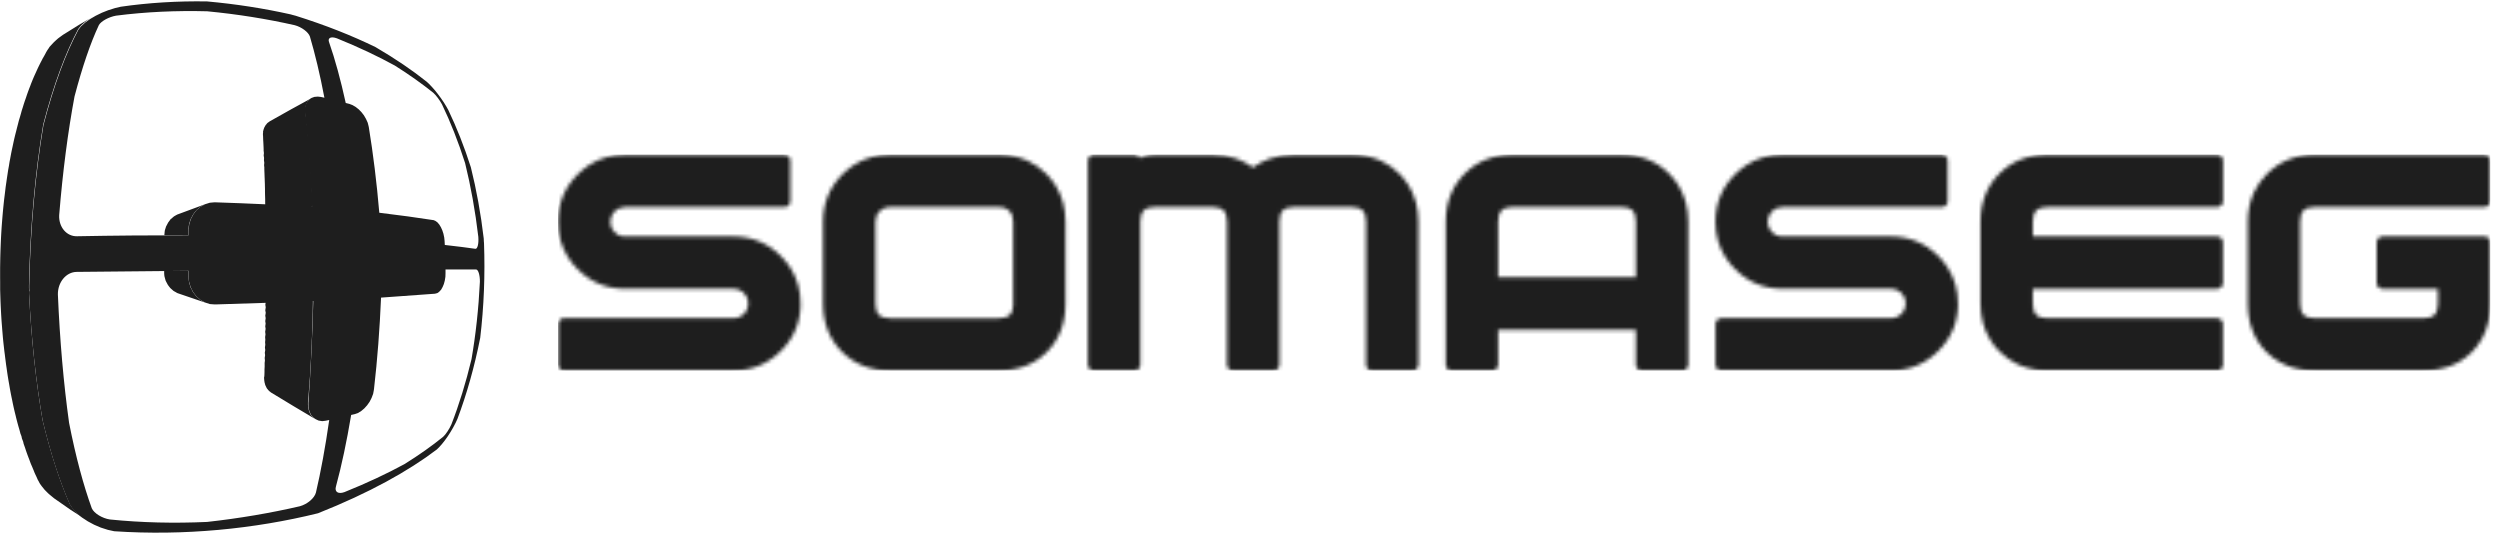 <svg width="669" height="143" viewBox="0 0 669 143" fill="none" xmlns="http://www.w3.org/2000/svg">
<g clip-path="url(#clip0_255_896)">
<path fill-rule="evenodd" clip-rule="evenodd" d="M83.52 55.35C79.433 56.063 75.267 56.803 71.02 57.57C71.02 57.337 71.02 57.1 71.02 56.86C71.02 56.62 71.017 56.386 71.01 56.16C71.003 55.933 71 55.7 71 55.46C71 55.22 70.99 54.983 70.97 54.75C70.95 54.517 70.947 54.283 70.96 54.05C70.973 53.816 70.973 53.587 70.96 53.36C70.947 53.133 70.94 52.9 70.94 52.66C70.94 52.42 70.933 52.187 70.92 51.96C70.907 51.733 70.903 51.503 70.91 51.27C70.917 51.036 70.917 50.81 70.91 50.59C70.903 50.37 70.897 50.14 70.89 49.9C70.883 49.66 70.88 49.433 70.88 49.22C70.88 49.007 70.87 48.78 70.85 48.54C70.83 48.3 70.823 48.073 70.83 47.86C70.837 47.647 70.827 47.42 70.8 47.18C70.773 46.94 70.767 46.717 70.78 46.51C70.793 46.303 70.783 46.08 70.75 45.84C70.717 45.6 70.71 45.38 70.73 45.18C70.75 44.98 70.74 44.76 70.7 44.52C70.66 44.28 70.66 44.063 70.7 43.87C70.74 43.676 70.733 43.46 70.68 43.22C70.627 42.98 70.617 42.763 70.65 42.57C70.683 42.377 70.67 42.16 70.61 41.92C70.55 41.68 70.543 41.467 70.59 41.28C70.637 41.093 70.637 40.883 70.59 40.65C70.543 40.416 70.53 40.203 70.55 40.01C70.57 39.816 70.563 39.606 70.53 39.38C70.497 39.153 70.487 38.943 70.5 38.75C70.513 38.556 70.503 38.346 70.47 38.12C70.437 37.893 70.423 37.683 70.43 37.49C70.437 37.297 70.43 37.093 70.41 36.88C70.39 36.666 70.383 36.463 70.39 36.27C70.39 36.27 70.39 36.25 70.36 36.22C70.36 36.22 70.363 36.21 70.37 36.19C70.37 36.19 70.37 36.17 70.38 36.16C70.38 36.16 70.373 36.143 70.36 36.11C70.36 36.11 70.36 36.09 70.37 36.07C70.37 36.07 70.363 36.053 70.35 36.02C70.35 36.02 70.35 36 70.36 35.98C70.36 35.98 70.363 35.967 70.37 35.94C70.357 35.9 70.357 35.863 70.37 35.83C70.37 35.83 70.39 35.78 70.37 35.72C70.37 35.72 70.37 35.683 70.37 35.61C70.37 35.61 70.39 35.56 70.4 35.52C70.387 35.48 70.387 35.443 70.4 35.41C70.387 35.37 70.387 35.333 70.4 35.3C70.4 35.3 70.42 35.25 70.4 35.19C70.4 35.19 70.4 35.153 70.4 35.08C70.413 35.047 70.427 35.013 70.44 34.98C70.453 34.947 70.467 34.913 70.48 34.88C70.493 34.846 70.507 34.813 70.52 34.78C70.533 34.746 70.533 34.706 70.52 34.66C70.533 34.627 70.547 34.593 70.56 34.56C70.573 34.526 70.587 34.49 70.6 34.45C70.613 34.416 70.627 34.383 70.64 34.35C70.653 34.316 70.667 34.28 70.68 34.24C70.68 34.24 70.7 34.19 70.72 34.14C70.72 34.14 70.733 34.106 70.76 34.04C70.8 34.013 70.823 33.986 70.83 33.96C70.83 33.96 70.85 33.91 70.87 33.86C70.87 33.86 70.883 33.827 70.91 33.76C70.91 33.76 70.93 33.71 70.99 33.68C70.99 33.68 71.003 33.647 71.03 33.58C71.043 33.547 71.057 33.513 71.07 33.48C71.11 33.46 71.133 33.437 71.14 33.41C71.18 33.39 71.203 33.367 71.21 33.34C71.21 33.34 71.23 33.3 71.28 33.27C71.28 33.27 71.303 33.246 71.35 33.2C71.35 33.2 71.37 33.16 71.38 33.11C71.42 33.09 71.443 33.066 71.45 33.04C71.49 33.02 71.513 32.996 71.52 32.97C71.52 32.97 71.54 32.93 71.59 32.9C71.623 32.886 71.647 32.867 71.66 32.84C71.693 32.827 71.717 32.806 71.73 32.78C71.763 32.767 71.8 32.75 71.84 32.73C71.84 32.73 71.85 32.69 71.91 32.67C71.95 32.657 71.973 32.636 71.98 32.61C72.02 32.596 72.043 32.577 72.05 32.55C72.09 32.536 72.127 32.52 72.16 32.5C72.16 32.5 72.18 32.46 72.23 32.44C76.117 30.233 79.85 28.163 83.43 26.23C83.43 26.23 83.41 26.27 83.34 26.28C83.34 26.28 83.323 26.306 83.29 26.36C83.243 26.366 83.213 26.383 83.2 26.41C83.153 26.416 83.123 26.433 83.11 26.46C83.11 26.46 83.09 26.5 83.02 26.51C83.02 26.51 82.99 26.526 82.93 26.56C82.93 26.56 82.91 26.6 82.84 26.61C82.84 26.61 82.827 26.637 82.8 26.69C82.753 26.703 82.72 26.723 82.7 26.75C82.7 26.75 82.67 26.79 82.65 26.84C82.65 26.84 82.617 26.86 82.55 26.9C82.55 26.9 82.53 26.94 82.5 26.99C82.5 26.99 82.483 27.02 82.45 27.08C82.45 27.08 82.43 27.12 82.36 27.14C82.36 27.14 82.343 27.17 82.31 27.23C82.31 27.23 82.29 27.27 82.26 27.32C82.26 27.32 82.243 27.353 82.21 27.42C82.21 27.42 82.18 27.47 82.16 27.52C82.16 27.52 82.143 27.553 82.11 27.62C82.11 27.62 82.08 27.67 82.06 27.72C82.06 27.72 82.043 27.753 82.01 27.82C82.01 27.82 81.98 27.87 81.96 27.92C81.973 27.966 81.973 28.006 81.96 28.04C81.96 28.04 81.93 28.09 81.91 28.14C81.89 28.173 81.87 28.206 81.85 28.24C81.863 28.293 81.86 28.337 81.84 28.37C81.82 28.403 81.817 28.447 81.83 28.5C81.83 28.5 81.8 28.55 81.77 28.6C81.783 28.653 81.78 28.697 81.76 28.73C81.76 28.73 81.73 28.78 81.75 28.85C81.75 28.85 81.747 28.89 81.74 28.97C81.74 28.97 81.71 29.02 81.68 29.07C81.693 29.116 81.707 29.163 81.72 29.21C81.72 29.21 81.7 29.25 81.72 29.32C81.72 29.32 81.72 29.357 81.72 29.43C81.733 29.477 81.733 29.513 81.72 29.54C81.733 29.587 81.733 29.623 81.72 29.65C81.733 29.697 81.747 29.74 81.76 29.78C81.76 29.78 81.74 29.82 81.76 29.89C81.76 29.89 81.76 29.927 81.76 30C81.76 30 81.76 30.02 81.74 30.03C81.74 30.03 81.747 30.05 81.76 30.09C81.76 30.09 81.76 30.11 81.74 30.12C81.74 30.12 81.747 30.14 81.76 30.18C81.76 30.18 81.76 30.2 81.74 30.21C81.74 30.21 81.75 30.23 81.77 30.27C81.77 30.27 81.77 30.29 81.8 30.33C81.8 30.33 81.793 30.34 81.78 30.36C81.8 30.587 81.82 30.813 81.84 31.04C81.887 31.28 81.917 31.513 81.93 31.74C81.97 31.98 81.997 32.213 82.01 32.44C82.05 32.68 82.073 32.913 82.08 33.14C82.113 33.38 82.147 33.623 82.18 33.87C82.207 34.11 82.22 34.343 82.22 34.57C82.247 34.81 82.27 35.053 82.29 35.3C82.337 35.56 82.37 35.81 82.39 36.05C82.403 36.29 82.417 36.53 82.43 36.77C82.463 37.03 82.487 37.28 82.5 37.52C82.533 37.78 82.563 38.036 82.59 38.29C82.617 38.543 82.643 38.8 82.67 39.06C82.69 39.313 82.71 39.566 82.73 39.82C82.75 40.073 82.767 40.327 82.78 40.58C82.793 40.833 82.817 41.093 82.85 41.36C82.877 41.627 82.893 41.886 82.9 42.14C82.927 42.407 82.95 42.673 82.97 42.94C82.99 43.206 83.007 43.47 83.02 43.73C83.033 43.99 83.057 44.26 83.09 44.54C83.097 44.8 83.113 45.066 83.14 45.34C83.16 45.613 83.18 45.886 83.2 46.16C83.22 46.433 83.237 46.703 83.25 46.97C83.263 47.236 83.283 47.513 83.31 47.8C83.317 48.066 83.33 48.34 83.35 48.62C83.37 48.9 83.387 49.176 83.4 49.45C83.413 49.723 83.423 49.996 83.43 50.27C83.437 50.543 83.45 50.823 83.47 51.11C83.49 51.397 83.507 51.68 83.52 51.96C83.533 52.24 83.543 52.52 83.55 52.8C83.557 53.073 83.57 53.356 83.59 53.65C83.603 53.937 83.617 54.223 83.63 54.51C83.643 54.797 83.653 55.08 83.66 55.36L83.52 55.35Z" fill="#1E1E1E"/>
<path fill-rule="evenodd" clip-rule="evenodd" d="M70.73 100.82C70.73 100.6 70.74 100.377 70.76 100.15C70.78 99.923 70.787 99.7 70.78 99.48C70.773 99.26 70.773 99.04 70.78 98.82C70.787 98.6 70.8 98.37 70.82 98.13C70.84 97.89 70.84 97.667 70.82 97.46C70.8 97.253 70.813 97.023 70.86 96.77C70.907 96.517 70.907 96.293 70.86 96.1C70.813 95.907 70.823 95.677 70.89 95.41C70.957 95.143 70.96 94.913 70.9 94.72C70.84 94.527 70.847 94.297 70.92 94.03C70.993 93.763 71 93.53 70.94 93.33C70.88 93.13 70.88 92.9 70.94 92.64C71 92.38 71.01 92.143 70.97 91.93C70.93 91.717 70.93 91.483 70.97 91.23C71.01 90.977 71.01 90.743 70.97 90.53C70.93 90.317 70.94 90.077 71 89.81C71.06 89.543 71.06 89.31 71 89.11C70.94 88.91 70.947 88.67 71.02 88.39C71.093 88.11 71.097 87.87 71.03 87.67C70.963 87.47 70.963 87.233 71.03 86.96C71.097 86.687 71.097 86.45 71.03 86.25C70.963 86.05 70.967 85.81 71.04 85.53C71.113 85.25 71.113 85.01 71.04 84.81C70.967 84.61 70.97 84.37 71.05 84.09C71.13 83.81 71.13 83.57 71.05 83.37C70.97 83.17 70.97 82.927 71.05 82.64C71.13 82.353 71.133 82.11 71.06 81.91C70.987 81.71 70.987 81.47 71.06 81.19C71.133 80.91 71.133 80.667 71.06 80.46C70.987 80.253 70.987 80.007 71.06 79.72C71.133 79.433 71.133 79.19 71.06 78.99C70.987 78.79 70.987 78.55 71.06 78.27C75.36 79.05 79.583 79.82 83.73 80.58C83.73 80.873 83.727 81.167 83.72 81.46C83.72 81.753 83.713 82.05 83.7 82.35C83.693 82.65 83.69 82.943 83.69 83.23C83.677 83.537 83.67 83.833 83.67 84.12C83.67 84.413 83.663 84.707 83.65 85C83.643 85.3 83.637 85.59 83.63 85.87C83.617 86.17 83.607 86.463 83.6 86.75C83.593 87.037 83.583 87.327 83.57 87.62C83.557 87.913 83.543 88.21 83.53 88.51C83.53 88.79 83.523 89.073 83.51 89.36C83.503 89.647 83.493 89.937 83.48 90.23C83.467 90.523 83.45 90.817 83.43 91.11C83.423 91.39 83.417 91.67 83.41 91.95C83.397 92.237 83.383 92.523 83.37 92.81C83.35 93.097 83.34 93.38 83.34 93.66C83.32 93.953 83.303 94.24 83.29 94.52C83.277 94.8 83.263 95.083 83.25 95.37C83.25 95.637 83.237 95.913 83.21 96.2C83.203 96.473 83.187 96.757 83.16 97.05C83.147 97.323 83.13 97.6 83.11 97.88C83.11 98.14 83.097 98.41 83.07 98.69C83.043 98.97 83.027 99.243 83.02 99.51C83.007 99.777 82.993 100.047 82.98 100.32C82.96 100.593 82.94 100.867 82.92 101.14C82.9 101.413 82.877 101.687 82.85 101.96C82.843 102.22 82.833 102.48 82.82 102.74C82.787 103.02 82.76 103.29 82.74 103.55C82.72 103.817 82.7 104.08 82.68 104.34C82.68 104.587 82.663 104.843 82.63 105.11C82.603 105.377 82.583 105.637 82.57 105.89C82.557 106.143 82.53 106.403 82.49 106.67C82.47 106.923 82.45 107.177 82.43 107.43C82.43 107.43 82.44 107.45 82.42 107.49C82.42 107.49 82.417 107.51 82.41 107.55C82.41 107.55 82.42 107.56 82.43 107.58C82.43 107.58 82.427 107.6 82.42 107.64C82.42 107.64 82.4 107.68 82.41 107.69C82.41 107.69 82.407 107.707 82.4 107.74C82.4 107.74 82.41 107.75 82.42 107.77C82.42 107.77 82.417 107.787 82.41 107.82C82.41 107.867 82.41 107.913 82.41 107.96C82.41 108.007 82.41 108.053 82.41 108.1C82.41 108.147 82.41 108.193 82.41 108.24C82.41 108.287 82.41 108.333 82.41 108.38C82.41 108.38 82.44 108.42 82.44 108.49C82.44 108.537 82.44 108.583 82.44 108.63C82.44 108.677 82.44 108.723 82.44 108.77C82.44 108.817 82.45 108.853 82.47 108.88C82.47 108.933 82.47 108.983 82.47 109.03C82.497 109.063 82.51 109.107 82.51 109.16C82.51 109.213 82.523 109.257 82.55 109.29C82.55 109.343 82.55 109.393 82.55 109.44C82.577 109.473 82.59 109.517 82.59 109.57C82.617 109.603 82.63 109.647 82.63 109.7C82.657 109.733 82.67 109.777 82.67 109.83C82.67 109.883 82.683 109.927 82.71 109.96C82.71 109.96 82.75 110.01 82.74 110.09C82.74 110.09 82.763 110.123 82.81 110.19C82.81 110.243 82.82 110.287 82.84 110.32C82.867 110.353 82.88 110.397 82.88 110.45C82.907 110.483 82.93 110.517 82.95 110.55C82.977 110.583 82.987 110.627 82.98 110.68C83.007 110.713 83.03 110.747 83.05 110.78C83.077 110.813 83.09 110.857 83.09 110.91C83.09 110.91 83.12 110.96 83.16 111C83.16 111 83.183 111.033 83.23 111.1C83.23 111.1 83.26 111.15 83.34 111.17C83.34 111.17 83.363 111.2 83.41 111.26C83.41 111.26 83.44 111.31 83.48 111.35C83.48 111.35 83.503 111.38 83.55 111.44C83.55 111.44 83.58 111.49 83.62 111.53C83.62 111.53 83.643 111.56 83.69 111.62C83.737 111.633 83.77 111.653 83.79 111.68C83.79 111.68 83.82 111.73 83.89 111.74C83.89 111.74 83.91 111.77 83.95 111.83C83.997 111.843 84.03 111.863 84.05 111.89C84.05 111.89 84.08 111.93 84.15 111.95C84.15 111.95 84.17 111.98 84.21 112.04C84.257 112.053 84.29 112.073 84.31 112.1C84.31 112.1 84.34 112.14 84.41 112.16C80.617 109.933 76.687 107.577 72.62 105.09C72.587 105.07 72.55 105.053 72.51 105.04C72.51 105.04 72.49 105 72.44 104.97C72.407 104.95 72.383 104.927 72.37 104.9C72.337 104.88 72.31 104.857 72.29 104.83C72.257 104.81 72.22 104.79 72.18 104.77C72.18 104.77 72.16 104.73 72.11 104.7C72.077 104.68 72.05 104.657 72.03 104.63C71.997 104.61 71.973 104.587 71.96 104.56C71.927 104.54 71.9 104.513 71.88 104.48C71.847 104.46 71.82 104.433 71.8 104.4C71.8 104.4 71.78 104.35 71.72 104.32C71.72 104.32 71.703 104.287 71.67 104.22C71.637 104.2 71.61 104.173 71.59 104.14C71.59 104.14 71.57 104.09 71.51 104.06C71.51 104.06 71.493 104.027 71.46 103.96C71.427 103.94 71.4 103.913 71.38 103.88C71.36 103.847 71.343 103.81 71.33 103.77C71.31 103.737 71.293 103.7 71.28 103.66C71.26 103.627 71.243 103.59 71.23 103.55C71.21 103.517 71.193 103.483 71.18 103.45C71.16 103.417 71.143 103.38 71.13 103.34C71.11 103.307 71.093 103.273 71.08 103.24C71.06 103.207 71.043 103.173 71.03 103.14C71.01 103.107 70.993 103.073 70.98 103.04C70.96 103.007 70.953 102.967 70.96 102.92C70.94 102.887 70.923 102.85 70.91 102.81C70.91 102.763 70.903 102.723 70.89 102.69C70.87 102.657 70.863 102.617 70.87 102.57C70.85 102.537 70.833 102.5 70.82 102.46C70.82 102.413 70.813 102.373 70.8 102.34C70.8 102.293 70.793 102.253 70.78 102.22C70.76 102.187 70.753 102.147 70.76 102.1C70.76 102.1 70.74 102.05 70.74 101.99C70.74 101.95 70.733 101.913 70.72 101.88C70.72 101.84 70.72 101.8 70.72 101.76C70.72 101.72 70.713 101.683 70.7 101.65C70.7 101.61 70.7 101.57 70.7 101.53C70.7 101.49 70.693 101.453 70.68 101.42C70.68 101.38 70.68 101.34 70.68 101.3C70.68 101.26 70.673 101.223 70.66 101.19C70.66 101.19 70.68 101.16 70.67 101.14C70.67 101.14 70.673 101.123 70.68 101.09C70.68 101.09 70.68 101.07 70.66 101.06C70.66 101.06 70.663 101.043 70.67 101.01C70.67 101.01 70.67 100.99 70.68 100.96C70.68 100.96 70.673 100.95 70.66 100.93C70.66 100.93 70.68 100.9 70.66 100.88C70.66 100.88 70.66 100.863 70.66 100.83L70.73 100.82Z" fill="#1E1E1E"/>
<path fill-rule="evenodd" clip-rule="evenodd" d="M50.48 62.94C48.313 62.94 46.15 62.94 43.99 62.94C43.99 62.94 43.99 62.89 43.99 62.84C43.99 62.8 43.99 62.76 43.99 62.72C43.99 62.68 43.997 62.633 44.01 62.58C44.023 62.526 44.03 62.48 44.03 62.44C44.03 62.4 44.03 62.356 44.03 62.31C44.03 62.263 44.037 62.217 44.05 62.17C44.063 62.123 44.07 62.077 44.07 62.03C44.07 61.983 44.07 61.94 44.07 61.9C44.07 61.86 44.077 61.813 44.09 61.76C44.103 61.706 44.117 61.657 44.13 61.61C44.143 61.563 44.153 61.52 44.16 61.48C44.167 61.44 44.183 61.39 44.21 61.33C44.237 61.27 44.253 61.22 44.26 61.18C44.267 61.14 44.28 61.096 44.3 61.05C44.32 61.003 44.337 60.953 44.35 60.9C44.363 60.846 44.377 60.8 44.39 60.76C44.403 60.72 44.42 60.67 44.44 60.61C44.46 60.55 44.483 60.507 44.51 60.48C44.537 60.453 44.56 60.41 44.58 60.35C44.6 60.29 44.62 60.25 44.64 60.23C44.66 60.21 44.683 60.166 44.71 60.1C44.737 60.033 44.76 59.99 44.78 59.97C44.8 59.95 44.823 59.907 44.85 59.84C44.877 59.773 44.897 59.733 44.91 59.72C44.923 59.706 44.947 59.66 44.98 59.58C45.013 59.5 45.04 59.463 45.06 59.47C45.08 59.477 45.11 59.437 45.15 59.35C45.19 59.263 45.217 59.227 45.23 59.24C45.243 59.253 45.273 59.213 45.32 59.12C45.367 59.026 45.393 58.99 45.4 59.01C45.407 59.03 45.437 58.99 45.49 58.89C45.543 58.79 45.57 58.753 45.57 58.78C45.57 58.806 45.6 58.767 45.66 58.66C45.72 58.553 45.753 58.526 45.76 58.58C45.767 58.633 45.803 58.603 45.87 58.49C45.937 58.377 45.97 58.35 45.97 58.41C45.97 58.47 46.007 58.44 46.08 58.32C46.153 58.2 46.187 58.173 46.18 58.24C46.22 58.206 46.257 58.173 46.29 58.14C46.323 58.106 46.357 58.077 46.39 58.05C46.423 58.023 46.46 57.99 46.5 57.95C46.5 57.95 46.55 57.92 46.61 57.88C46.65 57.853 46.687 57.83 46.72 57.81C46.76 57.783 46.803 57.76 46.85 57.74C46.89 57.713 46.927 57.69 46.96 57.67C47 57.643 47.043 57.62 47.09 57.6C47.13 57.573 47.167 57.553 47.2 57.54C47.24 57.513 47.283 57.49 47.33 57.47C47.37 57.443 47.407 57.423 47.44 57.41C49.893 56.49 52.35 55.58 54.81 54.68C54.75 54.706 54.697 54.736 54.65 54.77C54.603 54.797 54.557 54.823 54.51 54.85C54.463 54.877 54.41 54.907 54.35 54.94C54.303 54.967 54.257 54.993 54.21 55.02C54.15 55.047 54.097 55.077 54.05 55.11C54.003 55.136 53.95 55.166 53.89 55.2C53.843 55.227 53.797 55.253 53.75 55.28C53.703 55.306 53.653 55.337 53.6 55.37C53.56 55.41 53.517 55.447 53.47 55.48C53.43 55.52 53.387 55.556 53.34 55.59C53.3 55.623 53.257 55.66 53.21 55.7C53.17 55.733 53.127 55.77 53.08 55.81C53.04 55.843 52.993 55.88 52.94 55.92C52.9 55.953 52.86 55.99 52.82 56.03C52.78 56.063 52.733 56.1 52.68 56.14C52.64 56.173 52.593 56.21 52.54 56.25C52.513 56.297 52.483 56.343 52.45 56.39C52.41 56.437 52.373 56.483 52.34 56.53C52.307 56.577 52.27 56.623 52.23 56.67C52.197 56.717 52.16 56.763 52.12 56.81C52.073 56.856 52.033 56.903 52 56.95C51.967 56.996 51.933 57.043 51.9 57.09C51.867 57.136 51.833 57.183 51.8 57.23C51.767 57.276 51.733 57.323 51.7 57.37C51.667 57.423 51.637 57.477 51.61 57.53C51.583 57.583 51.553 57.636 51.52 57.69C51.493 57.743 51.463 57.797 51.43 57.85C51.403 57.903 51.377 57.956 51.35 58.01C51.323 58.063 51.297 58.117 51.27 58.17C51.243 58.223 51.21 58.28 51.17 58.34C51.143 58.393 51.117 58.447 51.09 58.5C51.063 58.553 51.033 58.606 51 58.66C50.987 58.72 50.97 58.78 50.95 58.84C50.93 58.9 50.91 58.96 50.89 59.02C50.877 59.073 50.86 59.133 50.84 59.2C50.82 59.26 50.8 59.32 50.78 59.38C50.76 59.44 50.74 59.5 50.72 59.56C50.7 59.62 50.683 59.68 50.67 59.74C50.65 59.8 50.633 59.86 50.62 59.92C50.6 59.98 50.583 60.04 50.57 60.1C50.57 60.16 50.563 60.217 50.55 60.27C50.55 60.323 50.543 60.38 50.53 60.44C50.517 60.5 50.507 60.56 50.5 60.62C50.5 60.673 50.497 60.73 50.49 60.79C50.49 60.843 50.487 60.9 50.48 60.96C50.48 61.013 50.473 61.07 50.46 61.13C50.46 61.183 50.46 61.24 50.46 61.3C50.46 61.353 50.46 61.407 50.46 61.46C50.46 61.533 50.46 61.606 50.46 61.68C50.46 61.753 50.46 61.827 50.46 61.9C50.46 61.973 50.46 62.047 50.46 62.12C50.46 62.193 50.46 62.267 50.46 62.34C50.46 62.413 50.46 62.486 50.46 62.56C50.46 62.633 50.46 62.703 50.46 62.77C50.46 62.843 50.46 62.916 50.46 62.99L50.48 62.94Z" fill="#1E1E1E"/>
<path fill-rule="evenodd" clip-rule="evenodd" d="M43.94 72.51C46.1 72.49 48.27 72.47 50.45 72.45C50.45 72.49 50.45 72.53 50.45 72.57C50.45 72.61 50.45 72.707 50.45 72.86C50.45 73.013 50.45 73.11 50.45 73.15C50.45 73.19 50.45 73.287 50.45 73.44C50.45 73.593 50.45 73.69 50.45 73.73C50.45 73.77 50.45 73.863 50.45 74.01C50.45 74.156 50.453 74.213 50.46 74.18C50.467 74.147 50.47 74.207 50.47 74.36C50.47 74.513 50.473 74.57 50.48 74.53C50.487 74.49 50.49 74.546 50.49 74.7C50.49 74.853 50.497 74.913 50.51 74.88C50.523 74.847 50.53 74.903 50.53 75.05C50.53 75.197 50.537 75.253 50.55 75.22C50.563 75.186 50.57 75.243 50.57 75.39C50.57 75.537 50.587 75.597 50.62 75.57C50.653 75.543 50.67 75.603 50.67 75.75C50.67 75.897 50.687 75.96 50.72 75.94C50.753 75.92 50.77 75.98 50.77 76.12C50.77 76.26 50.787 76.32 50.82 76.3C50.853 76.28 50.87 76.34 50.87 76.48C50.87 76.62 50.89 76.68 50.93 76.66C50.97 76.64 50.987 76.7 50.98 76.84C50.973 76.98 51 77.033 51.06 77C51.12 76.966 51.15 77.023 51.15 77.17C51.15 77.317 51.18 77.373 51.24 77.34C51.3 77.306 51.33 77.363 51.33 77.51C51.33 77.656 51.357 77.71 51.41 77.67C51.463 77.63 51.493 77.686 51.5 77.84C51.507 77.993 51.533 78.046 51.58 78C51.613 78.06 51.643 78.117 51.67 78.17C51.697 78.223 51.73 78.27 51.77 78.31C51.81 78.35 51.843 78.397 51.87 78.45C51.897 78.503 51.933 78.55 51.98 78.59C52.027 78.63 52.063 78.677 52.09 78.73C52.117 78.783 52.153 78.83 52.2 78.87C52.247 78.91 52.283 78.957 52.31 79.01C52.337 79.063 52.373 79.11 52.42 79.15C52.467 79.19 52.503 79.237 52.53 79.29C52.557 79.343 52.6 79.38 52.66 79.4C52.72 79.42 52.767 79.46 52.8 79.52C52.833 79.58 52.877 79.62 52.93 79.64C52.983 79.66 53.027 79.7 53.06 79.76C53.093 79.82 53.137 79.856 53.19 79.87C53.243 79.883 53.287 79.923 53.32 79.99C53.353 80.056 53.397 80.093 53.45 80.1C53.503 80.106 53.547 80.143 53.58 80.21C53.613 80.276 53.663 80.306 53.73 80.3C53.797 80.293 53.847 80.323 53.88 80.39C53.913 80.457 53.963 80.487 54.03 80.48C54.097 80.473 54.147 80.503 54.18 80.57C54.213 80.636 54.267 80.666 54.34 80.66C54.413 80.653 54.463 80.683 54.49 80.75C54.517 80.817 54.567 80.847 54.64 80.84C54.713 80.833 54.763 80.863 54.79 80.93C54.843 80.95 54.897 80.966 54.95 80.98C55.003 81 55.057 81.02 55.11 81.04C52.617 80.193 50.123 79.343 47.63 78.49C47.59 78.477 47.547 78.46 47.5 78.44C47.453 78.427 47.41 78.41 47.37 78.39C47.33 78.363 47.29 78.337 47.25 78.31C47.21 78.29 47.17 78.266 47.13 78.24C47.09 78.22 47.05 78.197 47.01 78.17C46.97 78.15 46.93 78.126 46.89 78.1C46.85 78.08 46.81 78.06 46.77 78.04C46.73 78.013 46.69 77.99 46.65 77.97C46.61 77.95 46.57 77.927 46.53 77.9C46.49 77.88 46.45 77.856 46.41 77.83C46.377 77.796 46.34 77.763 46.3 77.73C46.3 77.73 46.25 77.69 46.2 77.64C46.2 77.64 46.167 77.61 46.1 77.55C46.067 77.523 46.033 77.493 46 77.46C45.967 77.433 45.93 77.403 45.89 77.37C45.857 77.343 45.82 77.31 45.78 77.27C45.747 77.243 45.71 77.21 45.67 77.17C45.637 77.143 45.603 77.113 45.57 77.08C45.543 77.04 45.513 77.003 45.48 76.97C45.453 76.93 45.423 76.89 45.39 76.85C45.39 76.85 45.35 76.8 45.3 76.74C45.3 76.74 45.27 76.703 45.21 76.63C45.183 76.59 45.157 76.553 45.13 76.52C45.103 76.48 45.077 76.443 45.05 76.41C45.023 76.37 44.997 76.333 44.97 76.3C44.943 76.26 44.917 76.22 44.89 76.18C44.87 76.133 44.847 76.09 44.82 76.05C44.8 76.003 44.777 75.96 44.75 75.92C44.73 75.873 44.707 75.83 44.68 75.79C44.66 75.743 44.637 75.697 44.61 75.65C44.59 75.603 44.567 75.563 44.54 75.53C44.52 75.483 44.497 75.436 44.47 75.39C44.45 75.343 44.427 75.296 44.4 75.25C44.38 75.21 44.357 75.166 44.33 75.12C44.317 75.073 44.303 75.026 44.29 74.98C44.277 74.933 44.263 74.886 44.25 74.84C44.237 74.793 44.223 74.746 44.21 74.7C44.197 74.653 44.183 74.603 44.17 74.55C44.157 74.503 44.143 74.453 44.13 74.4C44.117 74.353 44.103 74.303 44.09 74.25C44.077 74.203 44.063 74.153 44.05 74.1C44.037 74.053 44.023 74.007 44.01 73.96C44.01 73.906 44.003 73.86 43.99 73.82C43.99 73.766 43.983 73.72 43.97 73.68C43.97 73.626 43.967 73.58 43.96 73.54C43.96 73.5 43.957 73.453 43.95 73.4C43.95 73.347 43.947 73.296 43.94 73.25C43.94 73.21 43.937 73.163 43.93 73.11C43.93 73.07 43.93 73.023 43.93 72.97C43.93 72.93 43.93 72.883 43.93 72.83C43.93 72.757 43.93 72.68 43.93 72.6C43.93 72.567 43.93 72.53 43.93 72.49L43.94 72.51Z" fill="#1E1E1E"/>
<path fill-rule="evenodd" clip-rule="evenodd" d="M10.22 128.63C10.16 128.477 10.083 128.307 9.99 128.12C9.897 127.933 9.823 127.763 9.77 127.61C9.717 127.456 9.627 127.27 9.5 127.05C9.373 126.83 9.287 126.64 9.24 126.48C9.193 126.32 9.127 126.146 9.04 125.96C8.953 125.773 8.873 125.583 8.8 125.39C8.727 125.196 8.647 125.003 8.56 124.81C8.473 124.616 8.38 124.406 8.28 124.18C8.18 123.953 8.107 123.76 8.06 123.6C8.013 123.44 7.943 123.247 7.85 123.02C7.757 122.793 7.673 122.58 7.6 122.38C7.527 122.18 7.447 121.966 7.36 121.74C7.273 121.513 7.197 121.3 7.13 121.1C7.063 120.9 6.99 120.686 6.91 120.46C6.83 120.233 6.76 120.016 6.7 119.81C6.64 119.603 6.557 119.37 6.45 119.11C6.343 118.85 6.28 118.633 6.26 118.46C6.24 118.286 6.163 118.053 6.03 117.76C5.897 117.467 5.823 117.233 5.81 117.06C5.797 116.886 5.727 116.653 5.6 116.36C5.473 116.066 5.393 115.816 5.36 115.61C5.327 115.403 5.263 115.17 5.17 114.91C5.077 114.65 5.003 114.4 4.95 114.16C4.897 113.92 4.827 113.67 4.74 113.41C4.653 113.15 4.587 112.9 4.54 112.66C4.493 112.42 4.43 112.17 4.35 111.91C4.27 111.65 4.21 111.4 4.17 111.16C4.13 110.92 4.063 110.653 3.97 110.36C3.877 110.066 3.813 109.8 3.78 109.56C3.747 109.32 3.687 109.053 3.6 108.76C3.513 108.467 3.457 108.2 3.43 107.96C3.403 107.72 3.35 107.453 3.27 107.16C3.19 106.867 3.13 106.583 3.09 106.31C3.05 106.036 2.993 105.753 2.92 105.46C2.847 105.166 2.793 104.887 2.76 104.62C2.727 104.353 2.677 104.073 2.61 103.78C2.543 103.486 2.497 103.207 2.47 102.94C2.443 102.673 2.39 102.377 2.31 102.05C2.23 101.723 2.18 101.427 2.16 101.16C2.14 100.893 2.093 100.6 2.02 100.28C1.947 99.96 1.903 99.666 1.89 99.4C1.877 99.133 1.837 98.84 1.77 98.52C1.703 98.2 1.657 97.89 1.63 97.59C1.603 97.29 1.567 97 1.52 96.72C1.473 96.44 1.433 96.133 1.4 95.8C1.367 95.466 1.33 95.163 1.29 94.89C1.25 94.617 1.207 94.293 1.16 93.92C1.113 93.546 1.08 93.243 1.06 93.01C1.04 92.776 1.003 92.457 0.95 92.05C0.897 91.643 0.863 91.326 0.85 91.1C0.837 90.873 0.807 90.556 0.76 90.15C0.713 89.743 0.687 89.427 0.68 89.2C0.673 88.973 0.647 88.66 0.6 88.26C0.553 87.86 0.53 87.546 0.53 87.32C0.497 86.973 0.47 86.643 0.45 86.33C0.43 86.016 0.407 85.686 0.38 85.34C0.36 85.033 0.34 84.707 0.32 84.36C0.307 84.053 0.29 83.746 0.27 83.44C0.25 83.093 0.233 82.766 0.22 82.46C0.2 82.113 0.183 81.77 0.17 81.43C0.157 81.123 0.143 80.8 0.13 80.46C0.123 80.153 0.113 79.83 0.1 79.49C0.087 79.15 0.077 78.826 0.07 78.52C0.063 78.18 0.053 77.84 0.04 77.5C0.04 77.46 0.04 77.44 0.04 77.44C0.04 77.44 0.04 77.44 0.04 77.38C0.04 77.34 0.04 77.32 0.04 77.32C0.04 77.32 0.04 77.32 0.04 77.26C0.04 77.22 0.04 77.2 0.04 77.2C0.04 77.2 0.04 77.2 0.04 77.14C0.04 77.1 0.04 77.08 0.04 77.08C0.04 77.04 0.04 77.02 0.04 77.02C0.04 77.02 0.04 77.02 0.04 76.96C0.04 76.92 0.04 76.9 0.04 76.9C0.04 76.86 0.04 76.84 0.04 76.84C0.04 76.84 0.04 76.84 0.04 76.78C0.04 76.74 0.04 76.72 0.04 76.72C0.04 76.72 0.04 76.72 0.04 76.66C0.04 76.62 0.04 76.6 0.04 76.6C0.04 76.56 0.04 76.54 0.04 76.54C0.04 76.54 0.04 76.54 0.04 76.48C0.04 76.44 0.04 76.42 0.04 76.42C0.04 76.42 0.04 76.42 0.04 76.36C0.04 76.32 0.04 76.3 0.04 76.3V76.24C0.04 76.24 0.04 76.24 0.04 76.18C0.04 76.14 0.04 76.12 0.04 76.12C0.04 76.12 0.04 76.12 0.04 76.06C0.04 76.02 0.04 76 0.04 76C0.04 75.96 0.04 75.94 0.04 75.94C0.04 75.94 0.04 75.94 0.04 75.88C0.04 75.88 0.04 75.86 0.04 75.82C0.04 75.78 0.04 75.76 0.04 75.76C0.04 75.76 0.04 75.76 0.04 75.7C0.04 75.66 0.04 75.64 0.04 75.64C0.04 75.64 0.04 75.64 0.04 75.58C0.04 75.54 0.04 75.52 0.04 75.52C0.04 75.52 0.04 75.52 0.04 75.46C0.04 75.046 0.037 74.63 0.03 74.21C0.03 73.796 0.03 73.376 0.03 72.95C0.03 72.537 0.03 72.12 0.03 71.7C0.03 71.287 0.037 70.87 0.05 70.45C0.057 70.037 0.063 69.62 0.07 69.2C0.083 68.787 0.093 68.39 0.1 68.01C0.113 67.59 0.127 67.173 0.14 66.76C0.153 66.34 0.17 65.92 0.19 65.5C0.203 65.12 0.22 64.72 0.24 64.3C0.26 63.88 0.28 63.477 0.3 63.09C0.327 62.67 0.35 62.267 0.37 61.88C0.403 61.453 0.43 61.047 0.45 60.66C0.483 60.233 0.513 59.827 0.54 59.44C0.567 59.047 0.6 58.636 0.64 58.21C0.673 57.816 0.707 57.423 0.74 57.03C0.773 56.636 0.81 56.243 0.85 55.85C0.89 55.456 0.93 55.06 0.97 54.66C1.017 54.26 1.057 53.88 1.09 53.52C1.137 53.12 1.187 52.72 1.24 52.32C1.28 51.953 1.327 51.57 1.38 51.17C1.42 50.803 1.463 50.433 1.51 50.06C1.57 49.653 1.627 49.263 1.68 48.89C1.733 48.517 1.787 48.143 1.84 47.77C1.9 47.397 1.957 47.023 2.01 46.65C2.07 46.276 2.123 45.916 2.17 45.57C2.237 45.19 2.307 44.81 2.38 44.43C2.433 44.083 2.487 43.74 2.54 43.4C2.62 43.02 2.69 42.657 2.75 42.31C2.81 41.963 2.873 41.617 2.94 41.27C3.007 40.923 3.077 40.573 3.15 40.22C3.223 39.873 3.3 39.523 3.38 39.17C3.46 38.816 3.53 38.483 3.59 38.17C3.677 37.816 3.75 37.483 3.81 37.17C3.903 36.816 3.983 36.483 4.05 36.17C4.123 35.85 4.21 35.513 4.31 35.16C4.39 34.84 4.47 34.52 4.55 34.2C4.63 33.88 4.713 33.56 4.8 33.24C4.887 32.92 4.963 32.617 5.03 32.33C5.123 32.01 5.22 31.69 5.32 31.37C5.393 31.083 5.48 30.783 5.58 30.47C5.653 30.183 5.73 29.9 5.81 29.62C5.923 29.3 6.02 29 6.1 28.72C6.187 28.44 6.273 28.157 6.36 27.87C6.453 27.59 6.547 27.306 6.64 27.02C6.74 26.74 6.84 26.46 6.94 26.18C7.013 25.933 7.1 25.67 7.2 25.39C7.307 25.11 7.4 24.846 7.48 24.6C7.593 24.32 7.69 24.056 7.77 23.81C7.857 23.563 7.96 23.303 8.08 23.03C8.167 22.79 8.257 22.547 8.35 22.3C8.443 22.06 8.54 21.82 8.64 21.58C8.74 21.34 8.84 21.1 8.94 20.86C9.047 20.62 9.15 20.383 9.25 20.15C9.357 19.916 9.467 19.68 9.58 19.44C9.693 19.206 9.79 18.99 9.87 18.79C9.99 18.556 10.09 18.34 10.17 18.14C10.29 17.907 10.393 17.693 10.48 17.5C10.607 17.273 10.713 17.06 10.8 16.86C10.927 16.633 11.037 16.423 11.13 16.23C11.223 16.037 11.32 15.843 11.42 15.65C11.52 15.457 11.64 15.253 11.78 15.04C11.88 14.853 11.983 14.666 12.09 14.48C12.197 14.293 12.283 14.123 12.35 13.97C12.457 13.783 12.567 13.6 12.68 13.42C12.713 13.38 12.743 13.336 12.77 13.29C12.803 13.25 12.833 13.207 12.86 13.16C12.893 13.12 12.923 13.076 12.95 13.03C12.983 12.99 13.013 12.947 13.04 12.9C13.073 12.86 13.103 12.816 13.13 12.77C13.13 12.77 13.12 12.75 13.16 12.69C13.193 12.65 13.223 12.61 13.25 12.57C13.283 12.53 13.313 12.49 13.34 12.45C13.373 12.41 13.427 12.357 13.5 12.29C13.533 12.25 13.567 12.21 13.6 12.17C13.633 12.13 13.687 12.076 13.76 12.01C13.793 11.97 13.827 11.93 13.86 11.89C13.893 11.85 13.947 11.796 14.02 11.73C14.053 11.69 14.087 11.65 14.12 11.61C14.153 11.57 14.207 11.517 14.28 11.45C14.313 11.41 14.347 11.37 14.38 11.33C14.413 11.296 14.47 11.246 14.55 11.18C14.583 11.146 14.62 11.11 14.66 11.07C14.74 11.01 14.797 10.96 14.83 10.92C14.863 10.886 14.9 10.85 14.94 10.81C15.02 10.75 15.077 10.7 15.11 10.66C15.15 10.627 15.207 10.576 15.28 10.51C15.32 10.476 15.357 10.443 15.39 10.41C15.47 10.35 15.527 10.3 15.56 10.26C15.6 10.226 15.66 10.183 15.74 10.13C15.78 10.097 15.82 10.066 15.86 10.04C15.94 9.98 16 9.937 16.04 9.91C16.12 9.85 16.18 9.806 16.22 9.78C16.26 9.746 16.32 9.703 16.4 9.65C16.44 9.617 16.48 9.586 16.52 9.56C16.6 9.5 16.66 9.457 16.7 9.43C16.78 9.37 16.84 9.326 16.88 9.3C19.753 7.46 22.633 5.72 25.52 4.08C25 4.38 24.55 4.64 24.03 4.95C23.59 5.26 23.16 5.57 22.73 5.89C22.32 6.24 21.98 6.57 21.64 6.89C21.37 7.19 21.12 7.5 20.93 7.77C17.61 13.97 14.38 22.49 11.56 33.34C9.39 46.33 8.07 60.94 7.75 76.35C7.75 76.45 7.75 76.59 7.75 76.69C7.75 76.84 7.75 76.98 7.75 77.08C7.75 77.23 7.76 77.32 7.78 77.47C7.78 77.62 7.76 77.72 7.76 77.82C7.76 77.97 7.76 78.11 7.76 78.21C7.76 78.36 7.76 78.46 7.77 78.6C8.38 90.68 9.61 102.1 11.4 112.45C13.57 121.39 16.02 128.86 18.65 134.82C18.92 135.21 19.13 135.57 19.35 135.91C19.76 136.36 20.12 136.76 20.55 137.19C21 137.58 21.4 137.93 21.87 138.31C22.38 138.65 22.84 138.96 23.35 139.29C18.92 136.49 18.88 136.46 14.48 133.35C14.4 133.29 14.343 133.243 14.31 133.21C14.23 133.15 14.173 133.103 14.14 133.07C14.06 133.01 14.003 132.963 13.97 132.93C13.89 132.87 13.833 132.823 13.8 132.79C13.727 132.73 13.67 132.683 13.63 132.65C13.557 132.59 13.5 132.543 13.46 132.51C13.387 132.45 13.33 132.403 13.29 132.37C13.217 132.31 13.16 132.263 13.12 132.23C13.047 132.163 12.993 132.113 12.96 132.08C12.887 132.013 12.833 131.963 12.8 131.93C12.727 131.863 12.673 131.81 12.64 131.77C12.567 131.703 12.513 131.65 12.48 131.61C12.447 131.57 12.393 131.516 12.32 131.45C12.287 131.41 12.233 131.356 12.16 131.29C12.127 131.25 12.077 131.197 12.01 131.13C11.977 131.09 11.927 131.037 11.86 130.97C11.833 130.93 11.787 130.873 11.72 130.8C11.693 130.76 11.663 130.716 11.63 130.67C11.563 130.596 11.517 130.54 11.49 130.5C11.423 130.426 11.377 130.37 11.35 130.33C11.323 130.29 11.277 130.233 11.21 130.16C11.183 130.113 11.137 130.053 11.07 129.98C11.043 129.933 11.017 129.89 10.99 129.85C10.923 129.777 10.877 129.716 10.85 129.67C10.823 129.623 10.78 129.563 10.72 129.49C10.693 129.443 10.667 129.397 10.64 129.35C10.613 129.303 10.587 129.257 10.56 129.21C10.533 129.163 10.507 129.117 10.48 129.07C10.453 129.023 10.43 128.977 10.41 128.93C10.383 128.883 10.36 128.836 10.34 128.79C10.313 128.743 10.29 128.696 10.27 128.65C10.21 128.57 10.167 128.51 10.14 128.47L10.22 128.63Z" fill="#1E1E1E"/>
<path fill-rule="evenodd" clip-rule="evenodd" d="M7.83 77.96C7.83 77.86 7.84 77.76 7.85 77.61C7.83 77.46 7.82 77.37 7.82 77.22C7.82 77.12 7.82 76.98 7.82 76.83C7.82 76.73 7.82 76.59 7.82 76.49C8.13 61.08 9.46 46.47 11.63 33.48C14.45 22.62 17.68 14.11 21 7.91C21.19 7.64 21.45 7.33 21.71 7.03C22.05 6.7 22.39 6.38 22.8 6.03C23.23 5.71 23.67 5.4 24.11 5.09C24.63 4.78 25.09 4.51 25.62 4.21C26.16 3.94 26.64 3.71 27.26 3.41C27.82 3.18 28.39 2.96 28.95 2.74C29.53 2.56 30.18 2.35 30.76 2.17C31.28 2.05 31.8 1.92 32.32 1.8C39.72 0.73 47.54 0.25 55.41 0.38C63.1 1.07 70.63 2.25 77.78 3.85C77.85 3.88 77.92 3.9 77.99 3.91C78.06 3.93 78.13 3.95 78.2 3.97C78.27 3.99 78.27 3.99 78.41 4.03C78.48 4.04 78.55 4.06 78.62 4.08C78.69 4.1 78.76 4.12 78.83 4.14C78.9 4.16 78.97 4.18 79.04 4.19C87.07 6.7 94.23 9.55 100.5 12.61C105.89 15.76 110.4 18.85 114.16 21.85C114.39 22.06 114.61 22.28 114.79 22.43C115.06 22.71 115.33 22.99 115.59 23.27C115.85 23.56 116.15 23.91 116.41 24.2C116.65 24.5 116.94 24.86 117.18 25.17C117.46 25.54 117.74 25.91 117.96 26.23C118.22 26.61 118.49 27 118.75 27.38C118.95 27.71 119.2 28.11 119.44 28.5C119.63 28.84 119.78 29.11 119.97 29.45C122.18 34.06 124.22 39.19 126 44.76C127.51 50.81 128.67 57.18 129.45 63.85C129.45 63.85 129.45 63.92 129.45 64C129.45 64.07 129.45 64.15 129.47 64.22C129.47 64.29 129.47 64.37 129.47 64.37V64.44C129.47 64.51 129.47 64.51 129.48 64.59C129.48 64.66 129.49 64.74 129.5 64.81C129.5 64.88 129.51 64.96 129.52 65.03C129.83 73.46 129.5 82.03 128.51 90.39C126.96 98.22 124.87 105.56 122.42 112.07C122.26 112.42 122.1 112.77 121.94 113.12C121.69 113.59 121.48 114 121.26 114.41C121.03 114.81 120.8 115.21 120.52 115.67C120.27 116.06 120.02 116.44 119.77 116.83C119.55 117.14 119.28 117.52 119.01 117.89C118.73 118.25 118.49 118.55 118.25 118.85C118 119.14 117.74 119.43 117.48 119.71C117.26 119.93 117.04 120.14 116.87 120.3C109.33 126.02 98.9 131.87 85.1 137.35C68.09 141.55 49.22 143.41 30.56 142.16C29.98 142.04 29.46 141.93 28.88 141.79C28.24 141.59 27.61 141.39 26.97 141.18C26.35 140.93 25.81 140.69 25.2 140.42C24.61 140.11 24.02 139.79 23.5 139.51C22.94 139.15 22.44 138.82 21.89 138.45C21.42 138.07 21.03 137.72 20.57 137.33C20.14 136.9 19.78 136.49 19.37 136.05C19.15 135.71 18.94 135.35 18.67 134.96C16.04 129 13.58 121.54 11.42 112.59C9.63 102.23 8.4 90.81 7.79 78.74C7.79 78.59 7.79 78.49 7.78 78.35C7.78 78.25 7.78 78.1 7.78 77.96H7.83ZM83.82 80.57C75.73 80.9 67.03 81.19 57.87 81.46C57.71 81.46 57.53 81.46 57.39 81.46C56.97 81.43 56.56 81.4 56.16 81.37C55.72 81.24 55.28 81.09 54.84 80.94C54.43 80.71 54.03 80.48 53.62 80.24C53.28 79.94 52.92 79.63 52.56 79.31C52.27 78.95 51.97 78.57 51.7 78.19C51.47 77.75 51.24 77.3 51.02 76.86C50.87 76.37 50.73 75.89 50.6 75.4C50.53 74.95 50.5 74.48 50.47 74.02V72.47C40.39 72.56 30.32 72.65 20.51 72.76C17.7 72.79 15.44 75.52 15.49 78.8C16.01 91.08 17.02 102.67 18.49 113.17C20.28 122.28 22.34 129.9 24.56 136.01C25.15 137.36 27.36 138.7 29.4 139.01C37.85 139.87 46.59 140.07 55.41 139.67C64.08 138.71 72.44 137.28 80.25 135.47C82.25 134.92 84.15 133.31 84.54 131.82C85.85 126.22 87.05 119.72 88.1 112.39C87.78 112.46 87.47 112.53 87.15 112.59C86.86 112.62 86.56 112.64 86.23 112.7C85.94 112.64 85.6 112.6 85.27 112.55C85 112.43 84.73 112.3 84.46 112.17C84.22 112 83.97 111.81 83.73 111.63C83.56 111.38 83.34 111.16 83.16 110.9C83.04 110.57 82.89 110.28 82.77 109.96C82.68 109.61 82.59 109.26 82.54 108.89C82.52 108.56 82.52 108.2 82.52 107.84C82.53 107.71 82.54 107.58 82.55 107.45C83.16 98.98 83.6 89.94 83.84 80.57H83.82ZM50.48 62.96C50.48 62.45 50.49 61.93 50.5 61.41C50.53 60.97 50.57 60.51 50.63 60.06C50.76 59.58 50.91 59.11 51.06 58.63C51.29 58.19 51.52 57.76 51.75 57.33C52.01 56.96 52.31 56.59 52.59 56.22C52.96 55.93 53.31 55.64 53.64 55.34C54.03 55.11 54.43 54.89 54.84 54.66C55.26 54.53 55.69 54.39 56.15 54.25C56.55 54.22 56.97 54.19 57.38 54.14C57.53 54.14 57.69 54.14 57.86 54.15C66.9 54.45 75.51 54.85 83.52 55.35C83.05 46.41 82.42 38.02 81.63 30.33C81.63 30.23 81.6 30.09 81.61 29.97C81.61 29.67 81.61 29.37 81.56 29.04C81.62 28.73 81.68 28.41 81.78 28.12C81.88 27.84 82.02 27.58 82.16 27.32C82.33 27.12 82.51 26.91 82.69 26.7C82.9 26.54 83.12 26.38 83.33 26.22C83.58 26.12 83.87 26.04 84.12 25.93C84.44 25.92 84.73 25.87 85.06 25.85C85.31 25.87 85.61 25.91 85.91 25.95C86.23 26.03 86.52 26.09 86.81 26.15C85.61 19.81 84.28 14.34 82.93 9.77C82.52 8.58 80.7 7.23 78.86 6.74C71.4 5.06 63.54 3.79 55.43 3.02C47.18 2.8 39 3.17 31.06 4.19C29.13 4.53 27.04 5.67 26.46 6.71C24.16 11.62 22.02 17.93 19.94 25.82C18.2 35.15 16.79 45.84 15.84 57.56C15.67 60.75 17.82 63.3 20.62 63.22C30.39 63.03 40.42 62.96 50.45 62.96H50.48ZM92.53 27.56L93.51 27.81C93.79 27.93 94.03 28.01 94.32 28.12C94.58 28.27 94.88 28.46 95.15 28.6C95.43 28.82 95.71 29.04 95.99 29.26C96.23 29.52 96.48 29.77 96.73 30.02C96.95 30.31 97.21 30.63 97.39 30.87C97.58 31.19 97.76 31.5 97.94 31.82C98.09 32.16 98.25 32.5 98.4 32.84C98.49 33.16 98.55 33.42 98.63 33.74C98.63 33.83 98.65 33.96 98.7 34.07C99.86 41.16 100.81 48.82 101.5 56.93C106.93 57.58 111.69 58.24 115.82 58.88C115.87 58.87 115.95 58.91 116 58.9C116.17 58.98 116.33 59.01 116.49 59.1C116.68 59.25 116.86 59.39 117.03 59.48C117.2 59.7 117.36 59.85 117.54 60.07C117.68 60.29 117.83 60.52 117.99 60.81C118.1 61.04 118.23 61.34 118.36 61.63C118.46 61.93 118.56 62.23 118.66 62.54C118.73 62.91 118.8 63.22 118.88 63.59C118.91 63.91 118.94 64.22 118.97 64.47C118.99 64.85 119.01 65.19 119.03 65.55C122.26 65.9 124.97 66.27 127.2 66.58C127.79 66.67 128.14 65.19 128 63.39C127.19 56.48 125.99 49.84 124.46 43.64C122.63 37.9 120.55 32.65 118.28 27.93C117.7 26.83 116.63 25.42 115.93 24.81C113.02 22.48 109.58 20.01 105.65 17.54C101.11 15.04 95.96 12.61 90.16 10.26C88.54 9.67 87.59 10.14 88.08 11.35C89.68 15.94 91.15 21.33 92.52 27.56H92.53ZM119.22 72.1V73.13C119.22 73.38 119.2 73.76 119.19 74.07C119.13 74.38 119.08 74.69 119.03 75.07C118.95 75.38 118.86 75.69 118.78 76C118.67 76.24 118.55 76.55 118.45 76.79C118.32 77.03 118.18 77.27 118.05 77.51C117.89 77.68 117.73 77.86 117.57 78.03C117.4 78.2 117.23 78.31 117.05 78.42C116.89 78.47 116.72 78.51 116.56 78.56C116.5 78.56 116.43 78.55 116.37 78.6C112.23 78.91 107.45 79.26 101.97 79.64C101.61 88.1 100.99 96.27 100.09 104.04C100.07 104.16 100.06 104.28 100.04 104.4C99.97 104.75 99.9 105.09 99.85 105.39C99.71 105.75 99.57 106.13 99.43 106.5C99.26 106.85 99.08 107.19 98.9 107.53C98.68 107.84 98.42 108.19 98.24 108.46C97.99 108.74 97.73 109.03 97.47 109.31C97.21 109.52 96.92 109.77 96.67 109.98C96.34 110.19 96.06 110.37 95.76 110.54C95.52 110.6 95.23 110.71 94.96 110.81C94.64 110.88 94.3 110.96 93.97 111.04C92.77 118.21 91.42 124.58 89.91 130.14C89.46 131.62 90.47 132.3 92.17 131.69C98.19 129.27 103.56 126.74 108.19 124.22C112.18 121.75 115.63 119.29 118.58 116.89C119.24 116.33 120.25 114.81 120.8 113.55C122.87 108.23 124.67 102.41 126.17 96.14C127.32 89.5 128.08 82.52 128.42 75.4C128.44 73.6 127.98 72.1 127.39 72.11C125.16 72.09 122.46 72.09 119.22 72.1Z" fill="#1E1E1E"/>
<mask id="mask0_255_896" style="mask-type:luminance" maskUnits="userSpaceOnUse" x="149" y="41" width="518" height="59">
<path d="M666.39 81.21V81.25C666.39 83.91 665.98 86.32 665.17 88.46C664.89 89.19 664.57 89.89 664.21 90.55L664.16 90.63C663.43 91.95 662.53 93.15 661.46 94.22L661.43 94.25L661.36 94.31C660.55 95.11 659.68 95.81 658.75 96.41C657.8 97.03 656.77 97.54 655.68 97.95C653.52 98.76 651.11 99.17 648.46 99.17H619.44H619.4C616.77 99.16 614.38 98.75 612.24 97.93L612.07 97.85C611.39 97.58 610.75 97.29 610.16 96.96C608.81 96.22 607.58 95.29 606.48 94.18L606.41 94.1C604.78 92.45 603.56 90.55 602.74 88.41C601.92 86.25 601.51 83.86 601.51 81.22V59.3C601.51 56.76 601.95 54.43 602.8 52.3C602.94 51.95 603.1 51.59 603.25 51.27C604.09 49.53 605.22 47.95 606.64 46.53C608.34 44.83 610.28 43.54 612.43 42.68C614.57 41.82 616.91 41.39 619.44 41.39H664.85C665.7 41.39 666.39 42.08 666.39 42.93V53.87C666.39 54.72 665.7 55.41 664.85 55.41H619.41C618.03 55.41 617.03 55.72 616.42 56.33C615.82 56.93 615.51 57.93 615.51 59.29V81.25C615.51 82.63 615.82 83.63 616.43 84.24C617.03 84.84 618.02 85.15 619.38 85.16H619.43H619.5H648.45H648.48C649.86 85.16 650.86 84.85 651.47 84.24C652.07 83.64 652.38 82.65 652.39 81.28V77.3H637.54C636.69 77.3 636 76.61 636 75.76V64.82C636 63.97 636.69 63.28 637.54 63.28H664.86C665.71 63.28 666.4 63.97 666.4 64.82V64.91V81.23L666.39 81.21ZM593.31 99.16H547.86C545.31 99.15 542.96 98.72 540.83 97.88C540.53 97.77 540.18 97.61 539.8 97.43C538.08 96.61 536.5 95.49 535.07 94.06L535.04 94.04L534.97 93.97C534.52 93.51 534.1 93.04 533.72 92.57L533.7 92.54C533.31 92.04 532.94 91.52 532.6 90.97C530.86 88.17 529.98 84.92 529.98 81.22V59.34C529.98 56.75 530.4 54.38 531.24 52.24C532.08 50.08 533.35 48.15 535.04 46.46C538.41 43.09 542.7 41.4 547.92 41.4H593.33C594.18 41.4 594.87 42.09 594.87 42.94V53.88C594.87 54.73 594.18 55.42 593.33 55.42H547.89C546.51 55.42 545.51 55.73 544.9 56.34C544.3 56.94 543.99 57.94 543.98 59.3V63.28H593.31C594.16 63.28 594.85 63.97 594.85 64.82V75.76C594.85 76.61 594.16 77.3 593.31 77.3H543.98V81.25C543.98 82.63 544.29 83.63 544.9 84.24C545.5 84.84 546.49 85.15 547.85 85.16H547.9H593.31C594.16 85.16 594.85 85.85 594.85 86.7V97.64C594.85 98.49 594.16 99.18 593.31 99.18V99.16ZM523.96 81.21C523.96 86.17 522.21 90.4 518.71 93.9C516.97 95.64 515.03 96.96 512.91 97.84C510.78 98.72 508.49 99.16 506.03 99.16H460.62C459.77 99.16 459.08 98.47 459.08 97.62V86.68C459.08 85.83 459.77 85.14 460.62 85.14H506.03C507.11 85.14 508.04 84.76 508.8 83.99L508.83 83.96V83.94L508.87 83.9H508.88C508.96 83.8 509.04 83.72 509.12 83.62C509.2 83.52 509.29 83.4 509.37 83.27C509.75 82.67 509.94 81.98 509.94 81.21C509.94 80.13 509.55 79.2 508.78 78.43L508.75 78.4L508.72 78.37L508.41 78.1C508.32 78.02 508.19 77.93 508.06 77.85C507.46 77.47 506.77 77.28 506 77.28H476.98C472.03 77.28 467.8 75.53 464.3 72.02L464.27 72C463.81 71.54 463.36 71.04 462.92 70.5C462.49 69.97 462.1 69.43 461.76 68.9C459.95 66.08 459.05 62.89 459.05 59.34C459.05 54.38 460.8 50.15 464.3 46.65L464.33 46.62C464.79 46.16 465.29 45.71 465.83 45.27C466.36 44.84 466.9 44.45 467.43 44.11C470.24 42.3 473.43 41.4 476.98 41.4H519.66C520.51 41.4 521.2 42.09 521.2 42.94V53.88C521.2 54.73 520.51 55.42 519.66 55.42H476.98C475.9 55.42 474.98 55.8 474.21 56.57L474.18 56.6L474.16 56.62C474.06 56.72 473.97 56.83 473.88 56.94L473.63 57.29L473.62 57.31C473.25 57.91 473.06 58.59 473.06 59.35C473.06 60.43 473.44 61.36 474.21 62.13C474.6 62.52 475.03 62.82 475.48 63C475.93 63.19 476.43 63.28 476.99 63.28H506.01C510.96 63.28 515.19 65.03 518.69 68.53L518.72 68.56C519.18 69.02 519.63 69.52 520.07 70.06C520.5 70.59 520.89 71.12 521.23 71.66C523.04 74.48 523.94 77.67 523.94 81.22L523.96 81.21ZM437.77 74.2V59.34V59.31C437.77 57.93 437.46 56.93 436.85 56.32C436.25 55.72 435.26 55.41 433.9 55.4H433.85H404.83H404.8C403.42 55.4 402.42 55.71 401.81 56.32C401.21 56.92 400.9 57.92 400.9 59.28V59.33V74.19H437.77V74.2ZM450.23 99.17H439.3C438.45 99.17 437.76 98.48 437.76 97.63V88.24H400.9V97.63C400.9 98.48 400.21 99.17 399.36 99.17H388.43C387.58 99.17 386.89 98.48 386.89 97.63V59.35C386.89 56.76 387.31 54.39 388.15 52.25C388.99 50.09 390.26 48.16 391.95 46.47C395.32 43.1 399.62 41.41 404.83 41.41H433.85C436.41 41.41 438.77 41.83 440.9 42.67C443.06 43.52 444.99 44.8 446.68 46.5L446.71 46.53L446.78 46.61C447.22 47.06 447.64 47.54 448.02 48L448.03 48.03C448.42 48.53 448.8 49.06 449.14 49.6C450.88 52.4 451.76 55.65 451.76 59.35V97.63C451.76 98.48 451.07 99.17 450.22 99.17H450.23ZM378.04 99.17H367.11C366.26 99.17 365.57 98.48 365.57 97.63V59.32C365.57 57.94 365.26 56.94 364.65 56.33C364.05 55.73 363.06 55.42 361.7 55.41H361.65H346.27C344.89 55.41 343.89 55.72 343.28 56.33C342.68 56.93 342.37 57.93 342.37 59.29V97.63C342.37 98.48 341.68 99.17 340.83 99.17H329.9C329.05 99.17 328.36 98.48 328.36 97.63V59.32C328.36 57.94 328.05 56.94 327.44 56.33C326.84 55.73 325.85 55.42 324.49 55.41H324.44H309.06C307.68 55.41 306.68 55.72 306.07 56.33C305.47 56.93 305.16 57.93 305.15 59.29V97.63C305.15 98.48 304.46 99.17 303.61 99.17H292.68C291.83 99.17 291.14 98.48 291.14 97.63V97.47V97.43V42.94C291.14 42.09 291.83 41.4 292.68 41.4H303.61C304.23 41.4 304.77 41.77 305.01 42.3L305.43 42.11C306.53 41.64 307.75 41.4 309.08 41.4H324.44C326.74 41.4 328.89 41.75 330.86 42.45C332.45 43.01 333.93 43.8 335.29 44.81C336.67 43.8 338.18 43.02 339.8 42.45C341.8 41.75 343.97 41.4 346.29 41.4H361.69C364.24 41.41 366.59 41.84 368.72 42.68C369.02 42.79 369.37 42.95 369.75 43.13C371.49 43.95 373.06 45.08 374.48 46.5L374.51 46.53L374.58 46.61C375.02 47.06 375.44 47.54 375.82 48L375.83 48.03C376.22 48.53 376.6 49.06 376.94 49.6C378.68 52.4 379.56 55.65 379.56 59.35V97.63C379.56 98.48 378.87 99.17 378.02 99.17H378.04ZM271.12 81.22V59.19C271.11 58.61 271.02 58.08 270.85 57.63C270.8 57.49 270.73 57.34 270.66 57.21C270.51 56.93 270.33 56.68 270.11 56.46L270.08 56.44L270.04 56.39C269.89 56.25 269.73 56.12 269.56 56.02C269.35 55.89 269.14 55.78 268.93 55.7C268.45 55.52 267.88 55.43 267.22 55.43H238.2C237.61 55.43 237.08 55.53 236.63 55.71C236.18 55.89 235.77 56.17 235.39 56.55C235.02 56.92 234.73 57.34 234.55 57.79C234.37 58.25 234.28 58.77 234.28 59.36V81.26C234.28 82.64 234.59 83.64 235.2 84.25C235.8 84.85 236.79 85.16 238.15 85.17H238.2H238.27H267.22H267.25C268.63 85.17 269.63 84.86 270.24 84.25C270.84 83.65 271.15 82.66 271.16 81.29V81.24L271.12 81.22ZM285.13 81.22V81.26C285.13 83.89 284.71 86.28 283.89 88.42C283.61 89.16 283.28 89.86 282.93 90.5C282.19 91.85 281.26 93.08 280.16 94.18L280.13 94.21L280.06 94.27C279.26 95.06 278.38 95.77 277.45 96.38C276.48 97.01 275.45 97.53 274.39 97.94C272.24 98.76 269.84 99.18 267.21 99.18H238.19C235.61 99.18 233.24 98.76 231.09 97.93C228.92 97.08 226.99 95.81 225.31 94.13C221.94 90.76 220.25 86.46 220.25 81.24V59.36C220.25 54.35 221.99 50.1 225.46 46.63L225.49 46.6L225.55 46.54L225.57 46.52L225.59 46.5C226.05 46.05 226.52 45.63 226.99 45.25C227.51 44.83 228.04 44.45 228.58 44.1L228.66 44.05C231.46 42.28 234.64 41.4 238.18 41.4H267.2H267.24C269.77 41.41 272.11 41.84 274.23 42.69C274.59 42.83 274.94 42.99 275.26 43.14C276.99 43.98 278.58 45.11 280 46.53L280.03 46.56C280.49 47.02 280.93 47.52 281.35 48.05C281.76 48.56 282.14 49.1 282.48 49.65C284.25 52.46 285.13 55.7 285.13 59.35V81.23V81.22ZM214.24 81.22C214.24 86.18 212.49 90.41 208.99 93.91C207.25 95.65 205.31 96.97 203.19 97.85C201.07 98.73 198.77 99.17 196.31 99.17H150.9C150.05 99.17 149.36 98.48 149.36 97.63V86.69C149.36 85.84 150.05 85.15 150.9 85.15H196.31C197.39 85.15 198.32 84.77 199.08 84L199.11 83.97V83.95L199.15 83.91H199.16C199.24 83.81 199.32 83.73 199.4 83.63C199.48 83.53 199.57 83.41 199.65 83.28C200.03 82.68 200.22 81.99 200.22 81.22C200.22 80.14 199.83 79.21 199.07 78.44L199.04 78.41L199.01 78.38L198.7 78.11C198.6 78.03 198.48 77.94 198.35 77.86C197.75 77.48 197.06 77.29 196.29 77.29H167.27C162.32 77.29 158.09 75.54 154.59 72.03L154.56 72.01C154.1 71.55 153.65 71.05 153.21 70.51C152.78 69.98 152.39 69.44 152.05 68.91C150.24 66.09 149.34 62.9 149.34 59.35C149.34 54.39 151.09 50.16 154.59 46.66L154.62 46.63C155.08 46.17 155.58 45.72 156.12 45.28C156.65 44.85 157.19 44.46 157.72 44.12C160.53 42.31 163.72 41.41 167.27 41.41H209.95C210.8 41.41 211.49 42.1 211.49 42.95V53.89C211.49 54.74 210.8 55.43 209.95 55.43H167.27C166.19 55.43 165.27 55.81 164.5 56.58L164.47 56.61L164.45 56.63C164.36 56.73 164.26 56.84 164.17 56.95L163.92 57.3L163.91 57.32C163.54 57.92 163.35 58.6 163.35 59.36C163.35 60.44 163.74 61.37 164.51 62.14C164.9 62.53 165.33 62.83 165.77 63.01C166.22 63.2 166.73 63.29 167.28 63.29H196.3C201.25 63.29 205.48 65.04 208.98 68.54L209.01 68.57C209.47 69.03 209.92 69.53 210.36 70.07C210.79 70.6 211.18 71.13 211.52 71.67C213.33 74.49 214.23 77.68 214.23 81.23L214.24 81.22Z" fill="white"/>
</mask>
<g mask="url(#mask0_255_896)">
<path d="M666.38 41.38H149.35V99.16H666.38V41.38Z" fill="#1E1E1E"/>
</g>
</g>
<defs>
<clipPath id="clip0_255_896">
<rect width="668.66" height="142.18" fill="white" transform="translate(0 0.36)"/>
</clipPath>
</defs>
</svg>
